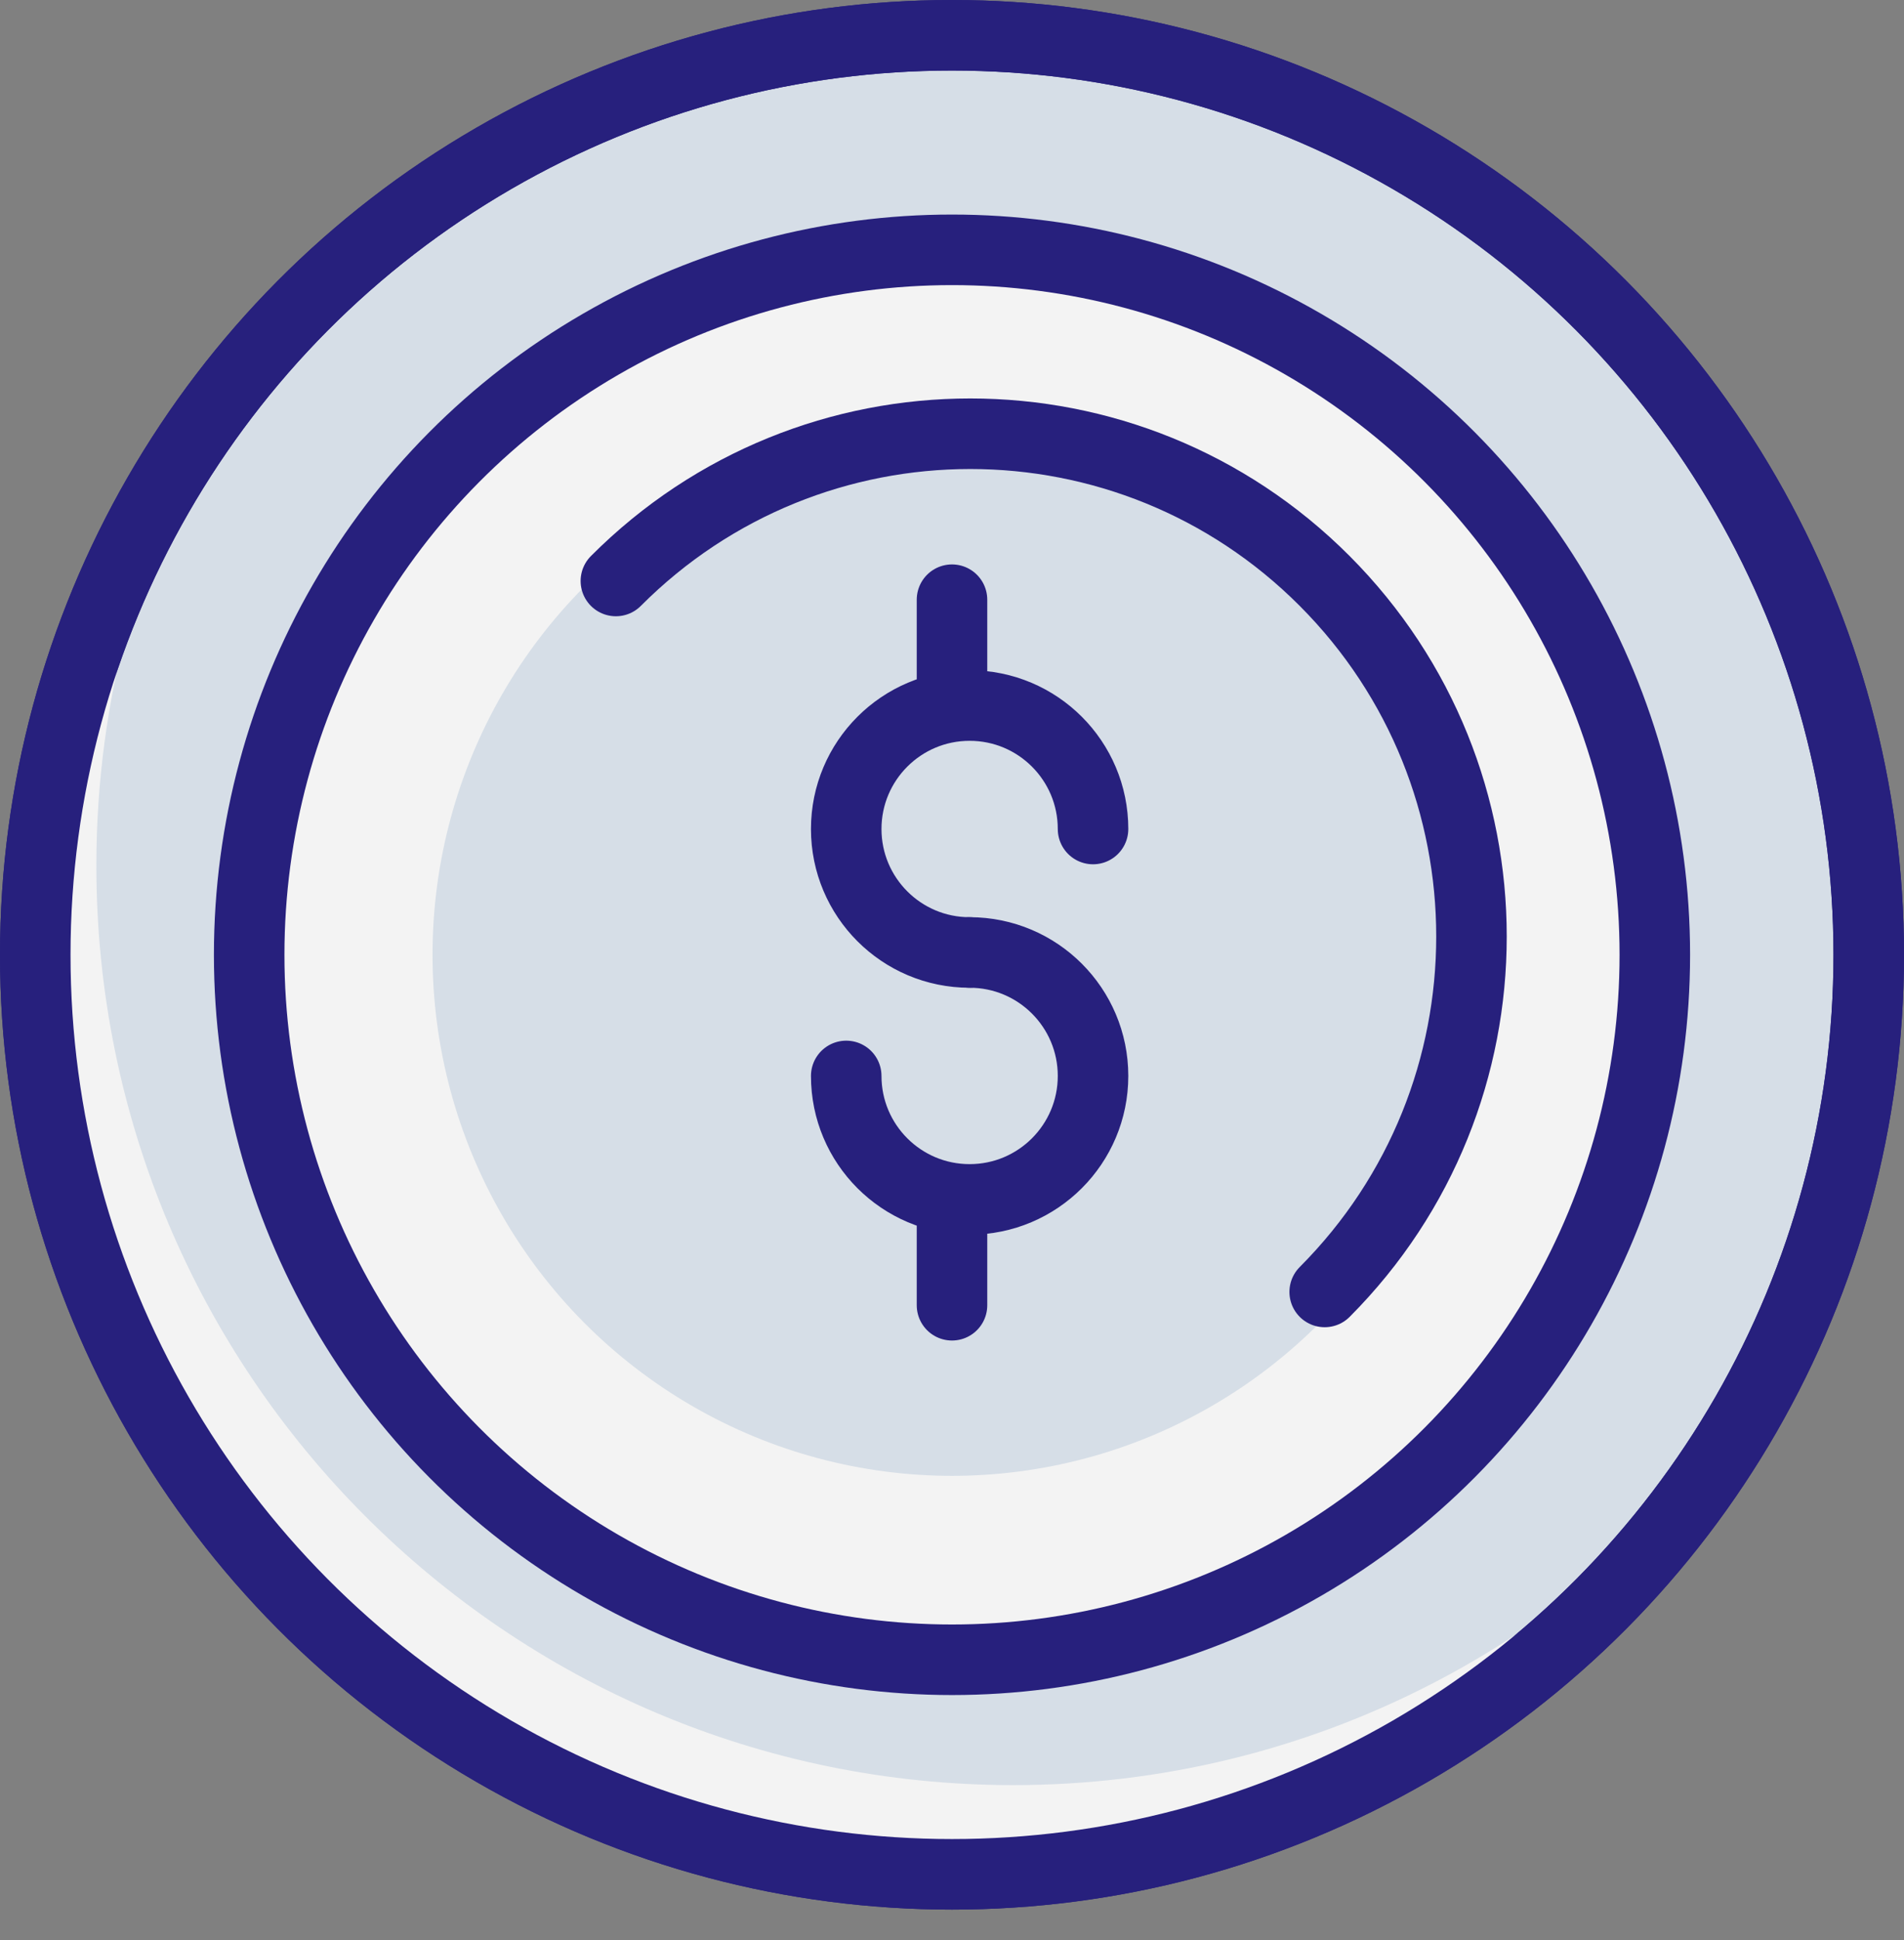 
<svg width="54px" height="55px" viewBox="0 0 54 55" version="1.1" xmlns="http://www.w3.org/2000/svg" xmlns:xlink="http://www.w3.org/1999/xlink">
    <rect x="0" y="0" width="54" height="55" fill="#808080" stroke="none"/>
    <!-- Generator: Sketch 49.2 (51160) - http://www.bohemiancoding.com/sketch -->
    <desc>Created with Sketch.</desc>
    <defs></defs>
    <g id="Visual-Design" stroke="none" stroke-width="1" fill="none" fill-rule="evenodd">
        <g id="Homepage-v1.4.0--desktop" transform="translate(-873, -4002)">
            <g id="02.content" transform="translate(0, 794)">
                <g id="section-pricing" transform="translate(290, 2920)">
                    <g id="plans" transform="translate(0, 206)">
                        <g id="plan-3" transform="translate(494, 74)">
                            <g id="icon-silver" transform="translate(90, 9)">
                                <g id="Group-36">
                                    <ellipse id="Oval-7" stroke="#27207D" stroke-width="2" fill="#D6DEE7" stroke-linejoin="round" cx="26" cy="26.066" rx="26" ry="26.066"></ellipse>
                                    <path d="M5.257,10.426 C3.017,14.278 1.733,18.757 1.733,23.538 C1.733,37.933 13.374,49.603 27.733,49.603 C36.204,49.603 43.729,45.542 48.476,39.255 C43.97,47.003 35.591,52.21 26,52.21 C11.641,52.21 0,40.54 0,26.144 C0,20.241 1.957,14.796 5.257,10.426 Z" id="Combined-Shape" fill="#F3F3F3"></path>
                                    <ellipse id="Oval-7" stroke="#27207D" stroke-width="2" stroke-linejoin="round" cx="26" cy="26.066" rx="26" ry="26.066"></ellipse>
                                    <ellipse id="Oval-7" stroke="#27207D" stroke-width="2" fill="#F3F3F3" stroke-linejoin="round" cx="26" cy="26.066" rx="19.933" ry="19.984"></ellipse>
                                    <ellipse id="Oval-7" fill="#D6DEE7" cx="26" cy="26.066" rx="14.733" ry="14.77"></ellipse>
                                    <path d="M16.467,15.469 C22.018,9.904 31.018,9.904 36.57,15.469 C42.121,21.034 42.121,30.058 36.57,35.623" id="Oval-7" stroke="#27207D" stroke-width="2" stroke-linecap="round"></path>
                                </g>
                                <g id="Group-37" transform="translate(23, 19)" stroke="#27207D" stroke-linecap="round" stroke-width="2">
                                    <path d="M7,3.5 C7,1.567 5.433,0 3.5,0 C1.567,0 0,1.567 0,3.5 C0,5.433 1.567,7 3.5,7" id="Oval-13"></path>
                                    <path d="M3.5,7 C5.433,7 7,8.567 7,10.5 C7,12.433 5.433,14 3.5,14 C1.567,14 0,12.433 0,10.5" id="Oval-13-Copy"></path>
                                </g>
                                <path d="M26,33 L26,36" id="Path-26" stroke="#27207D" stroke-width="2" stroke-linecap="round"></path>
                                <path d="M26,16 L26,19" id="Path-26-Copy" stroke="#27207D" stroke-width="2" stroke-linecap="round"></path>
                            </g>
                        </g>
                    </g>
                </g>
            </g>
        </g>
    </g>
</svg>